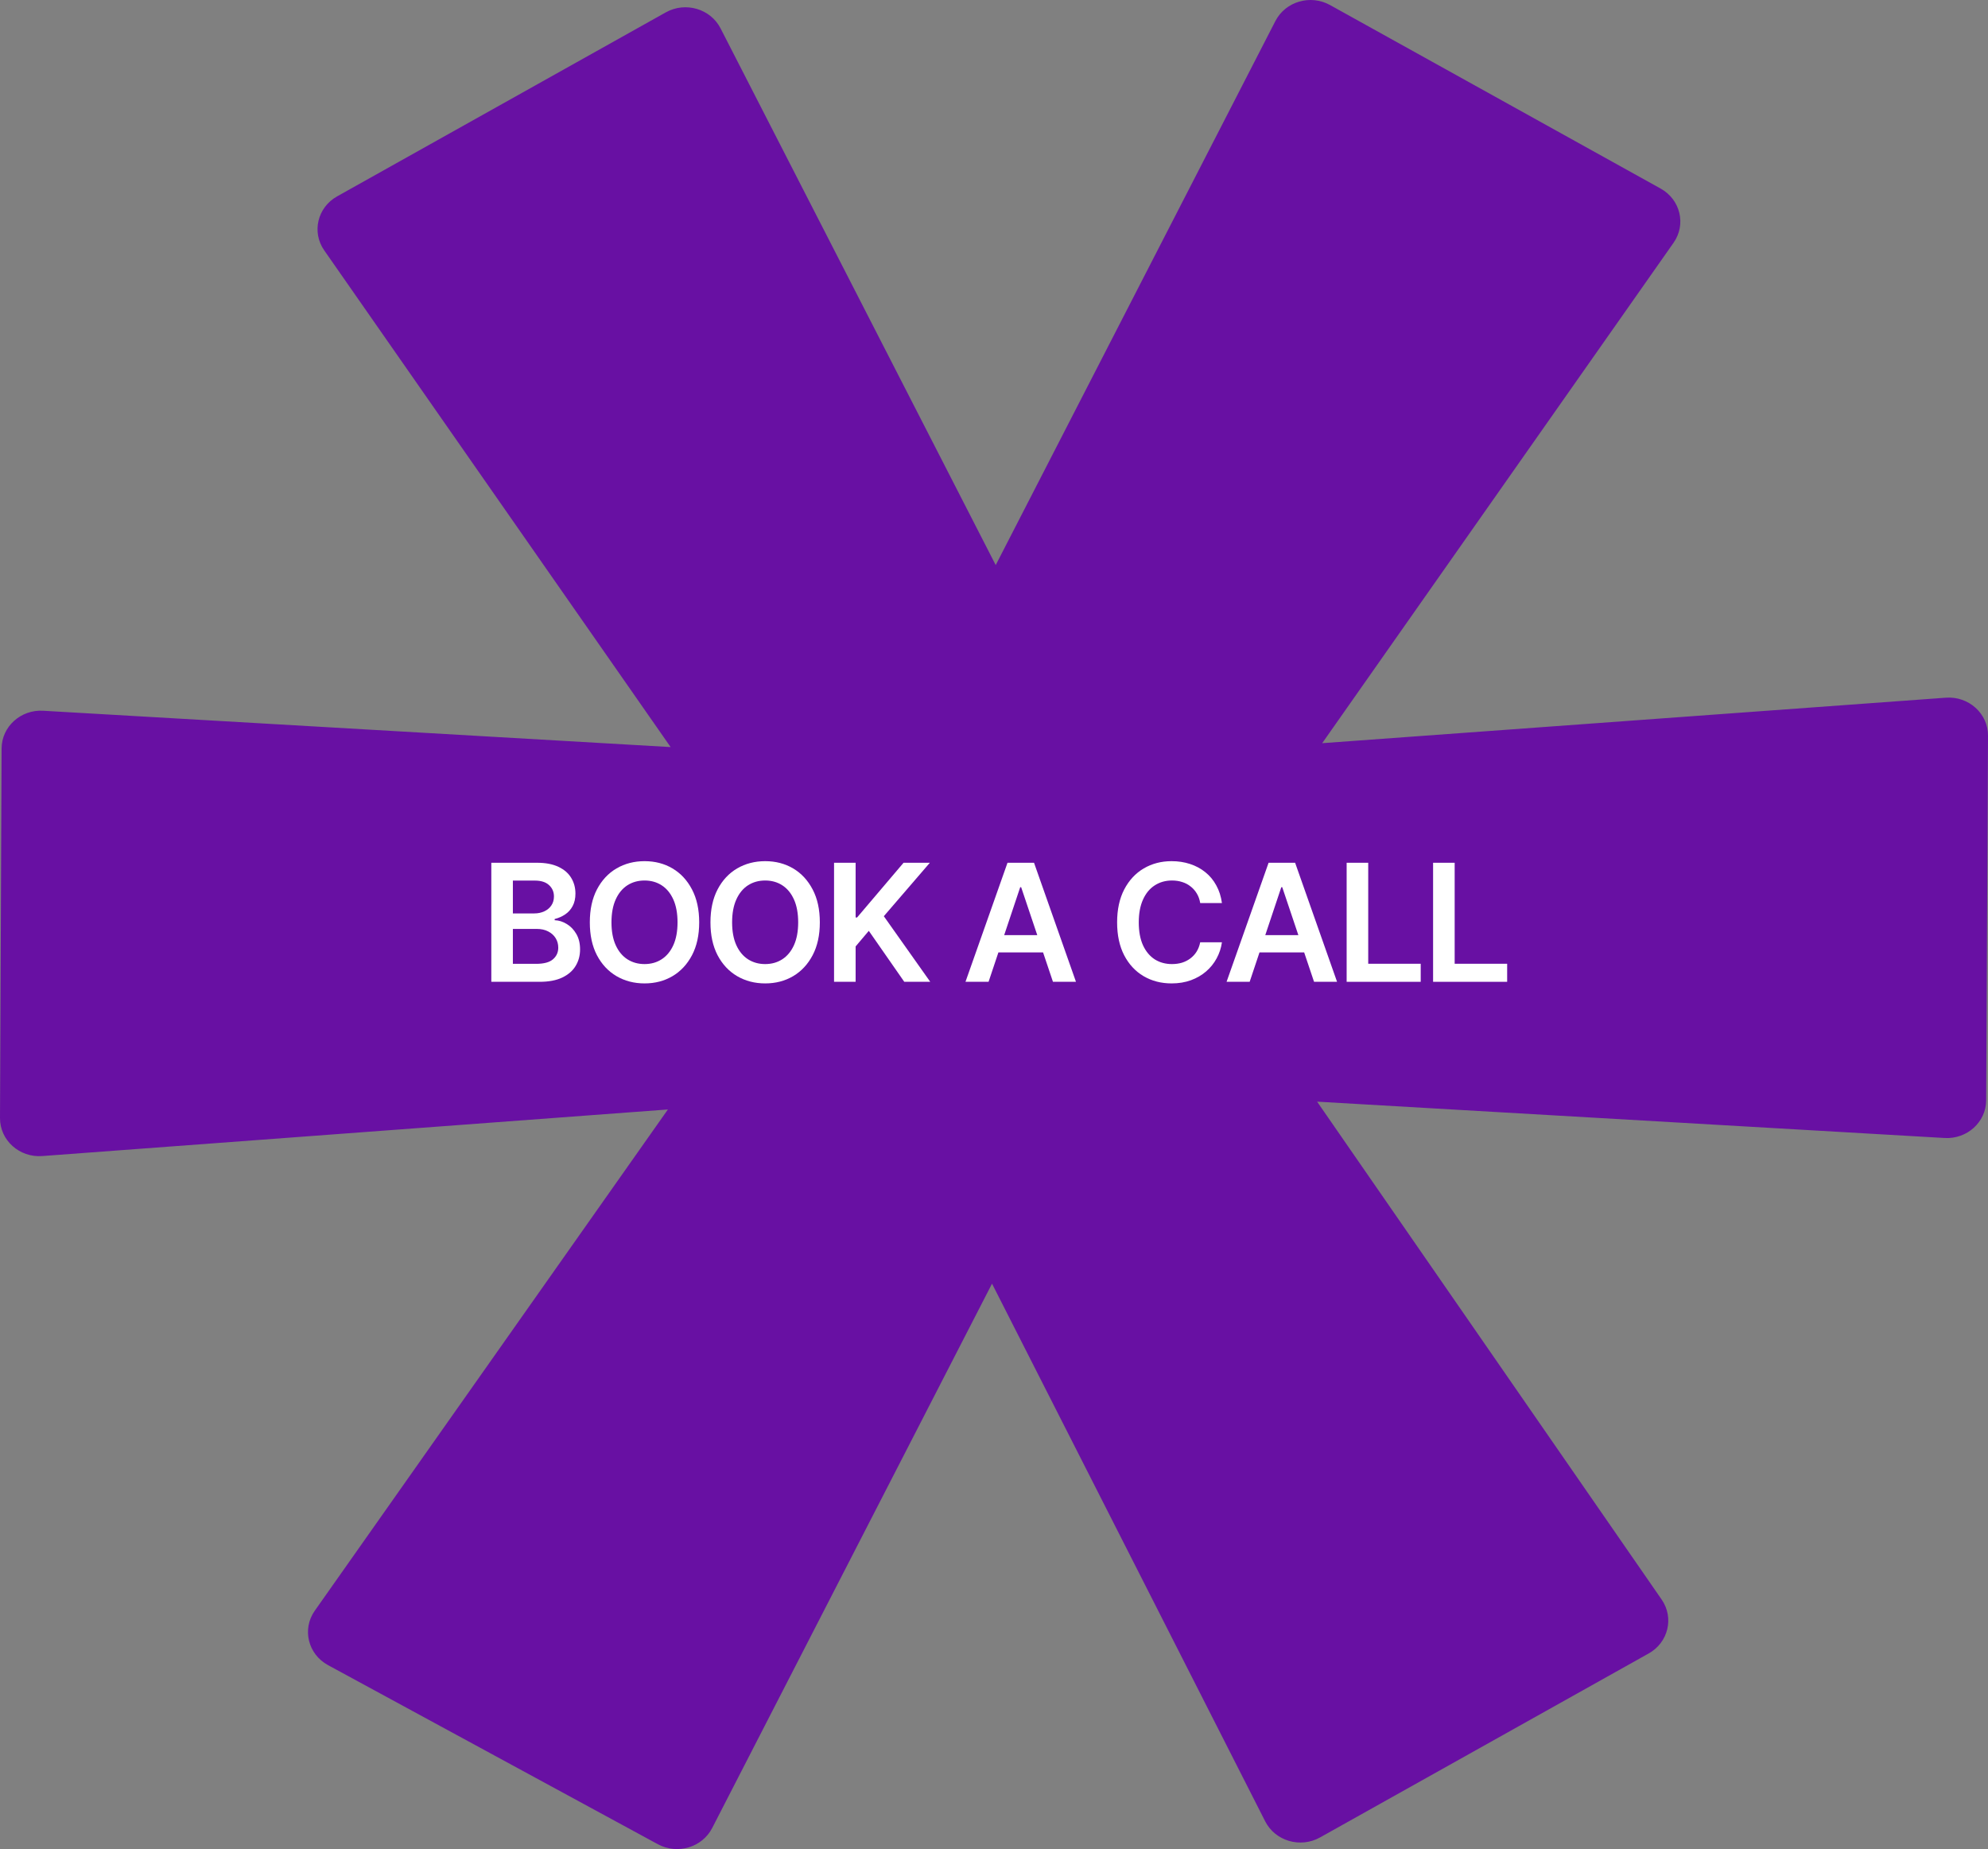 <?xml version="1.0" encoding="UTF-8"?> <svg xmlns="http://www.w3.org/2000/svg" width="243" height="226" viewBox="0 0 243 226" fill="none"><rect x="0" y="0" width="243" height="226" fill="#808080" stroke="none"/><path d="M161.355 224.576C158.951 225.921 155.872 225.018 154.648 222.608L121.258 156.892L87.053 223.426C85.832 225.801 82.802 226.704 80.41 225.405L40.093 203.515C37.642 202.184 36.896 199.11 38.478 196.864L81.639 135.603L5.164 141.296C2.37 141.504 -0.012 139.363 4.29206e-05 136.655L0.195 91.477C0.207 88.816 2.529 86.71 5.277 86.87L81.973 91.31L39.633 30.604C38.08 28.378 38.802 25.346 41.206 24.001L81.378 1.514C83.775 0.172 86.847 1.067 88.077 3.467L121.71 69.066L155.894 2.574C157.123 0.183 160.181 -0.713 162.576 0.617L202.985 23.048C205.404 24.391 206.132 27.44 204.565 29.672L161.616 90.834L237.844 85.274C240.636 85.07 243.014 87.212 243 89.918L242.776 134.484C242.763 137.144 240.441 139.248 237.694 139.089L160.995 134.648L203.109 195.5C204.65 197.726 203.924 200.747 201.527 202.089L161.355 224.576Z" fill="#6810A3"></path><path d="M60.055 120V105.449H65.641C66.689 105.449 67.561 105.615 68.258 105.947C68.954 106.273 69.475 106.722 69.82 107.295C70.165 107.861 70.338 108.503 70.338 109.219C70.338 109.811 70.224 110.319 69.996 110.742C69.775 111.159 69.472 111.497 69.088 111.758C68.704 112.018 68.274 112.207 67.799 112.324V112.471C68.32 112.49 68.814 112.646 69.283 112.939C69.758 113.226 70.146 113.63 70.445 114.15C70.751 114.671 70.904 115.299 70.904 116.035C70.904 116.79 70.722 117.467 70.357 118.066C69.999 118.659 69.453 119.131 68.717 119.482C67.988 119.827 67.066 120 65.953 120H60.055ZM62.691 117.803H65.523C66.481 117.803 67.171 117.617 67.594 117.246C68.023 116.875 68.238 116.403 68.238 115.83C68.238 115.394 68.131 115.003 67.916 114.658C67.701 114.313 67.395 114.04 66.998 113.838C66.607 113.636 66.145 113.535 65.611 113.535H62.691V117.803ZM62.691 111.641H65.309C65.758 111.641 66.165 111.556 66.529 111.387C66.894 111.217 67.18 110.98 67.389 110.674C67.603 110.361 67.711 109.993 67.711 109.57C67.711 109.01 67.512 108.548 67.115 108.184C66.718 107.812 66.135 107.627 65.367 107.627H62.691V111.641Z" fill="white"></path><path d="M78.785 120.195C77.516 120.195 76.373 119.899 75.357 119.307C74.348 118.714 73.551 117.861 72.965 116.748C72.385 115.635 72.096 114.297 72.096 112.734C72.096 111.165 72.385 109.824 72.965 108.711C73.551 107.591 74.348 106.735 75.357 106.143C76.373 105.55 77.516 105.254 78.785 105.254C80.061 105.254 81.201 105.55 82.203 106.143C83.206 106.735 84 107.591 84.586 108.711C85.172 109.824 85.465 111.165 85.465 112.734C85.465 114.297 85.172 115.635 84.586 116.748C84 117.861 83.206 118.714 82.203 119.307C81.201 119.899 80.061 120.195 78.785 120.195ZM78.785 117.832C79.573 117.832 80.269 117.637 80.875 117.246C81.481 116.855 81.956 116.283 82.301 115.527C82.646 114.766 82.818 113.835 82.818 112.734C82.818 111.628 82.646 110.693 82.301 109.932C81.956 109.17 81.481 108.594 80.875 108.203C80.269 107.812 79.573 107.617 78.785 107.617C77.997 107.617 77.297 107.812 76.686 108.203C76.08 108.594 75.605 109.17 75.26 109.932C74.915 110.693 74.742 111.628 74.742 112.734C74.742 113.835 74.915 114.766 75.26 115.527C75.605 116.283 76.08 116.855 76.686 117.246C77.297 117.637 77.997 117.832 78.785 117.832Z" fill="white"></path><path d="M93.531 120.195C92.262 120.195 91.119 119.899 90.103 119.307C89.094 118.714 88.297 117.861 87.711 116.748C87.132 115.635 86.842 114.297 86.842 112.734C86.842 111.165 87.132 109.824 87.711 108.711C88.297 107.591 89.094 106.735 90.103 106.143C91.119 105.55 92.262 105.254 93.531 105.254C94.807 105.254 95.947 105.55 96.949 106.143C97.952 106.735 98.746 107.591 99.332 108.711C99.918 109.824 100.211 111.165 100.211 112.734C100.211 114.297 99.918 115.635 99.332 116.748C98.746 117.861 97.952 118.714 96.949 119.307C95.947 119.899 94.807 120.195 93.531 120.195ZM93.531 117.832C94.319 117.832 95.016 117.637 95.621 117.246C96.227 116.855 96.702 116.283 97.047 115.527C97.392 114.766 97.564 113.835 97.564 112.734C97.564 111.628 97.392 110.693 97.047 109.932C96.702 109.17 96.227 108.594 95.621 108.203C95.016 107.812 94.319 107.617 93.531 107.617C92.743 107.617 92.044 107.812 91.432 108.203C90.826 108.594 90.351 109.17 90.006 109.932C89.661 110.693 89.488 111.628 89.488 112.734C89.488 113.835 89.661 114.766 90.006 115.527C90.351 116.283 90.826 116.855 91.432 117.246C92.044 117.637 92.743 117.832 93.531 117.832Z" fill="white"></path><path d="M101.949 120V105.449H104.586V112.139H104.762L110.445 105.449H113.658L108.033 111.982L113.707 120H110.533L106.197 113.77L104.586 115.674V120H101.949Z" fill="white"></path><path d="M120.836 120H118.014L123.15 105.449H126.393L131.52 120H128.707L124.82 108.438H124.703L120.836 120ZM120.934 114.297H128.6V116.406H120.934V114.297Z" fill="white"></path><path d="M143.209 120.195C141.933 120.195 140.79 119.899 139.781 119.307C138.779 118.714 137.988 117.861 137.408 116.748C136.835 115.635 136.549 114.297 136.549 112.734C136.549 111.165 136.839 109.824 137.418 108.711C138.004 107.591 138.798 106.735 139.801 106.143C140.81 105.55 141.946 105.254 143.209 105.254C144.01 105.254 144.758 105.368 145.455 105.596C146.158 105.824 146.783 106.159 147.33 106.602C147.877 107.038 148.323 107.575 148.668 108.213C149.02 108.844 149.251 109.564 149.361 110.371H146.705C146.633 109.928 146.493 109.538 146.285 109.199C146.083 108.861 145.829 108.574 145.523 108.34C145.224 108.099 144.882 107.92 144.498 107.803C144.114 107.679 143.701 107.617 143.258 107.617C142.464 107.617 141.76 107.816 141.148 108.213C140.536 108.604 140.058 109.183 139.713 109.951C139.368 110.713 139.195 111.641 139.195 112.734C139.195 113.841 139.368 114.775 139.713 115.537C140.064 116.292 140.543 116.865 141.148 117.256C141.76 117.64 142.46 117.832 143.248 117.832C143.684 117.832 144.091 117.777 144.469 117.666C144.846 117.549 145.188 117.376 145.494 117.148C145.807 116.914 146.064 116.634 146.266 116.309C146.474 115.977 146.62 115.596 146.705 115.166H149.361C149.264 115.863 149.049 116.517 148.717 117.129C148.391 117.734 147.962 118.268 147.428 118.73C146.9 119.186 146.282 119.544 145.572 119.805C144.863 120.065 144.075 120.195 143.209 120.195Z" fill="white"></path><path d="M152.75 120H149.928L155.064 105.449H158.307L163.434 120H160.621L156.734 108.438H156.617L152.75 120ZM152.848 114.297H160.514V116.406H152.848V114.297Z" fill="white"></path><path d="M164.605 120V105.449H167.242V117.793H173.658V120H164.605Z" fill="white"></path><path d="M175.172 120V105.449H177.809V117.793H184.225V120H175.172Z" fill="white"></path></svg> 